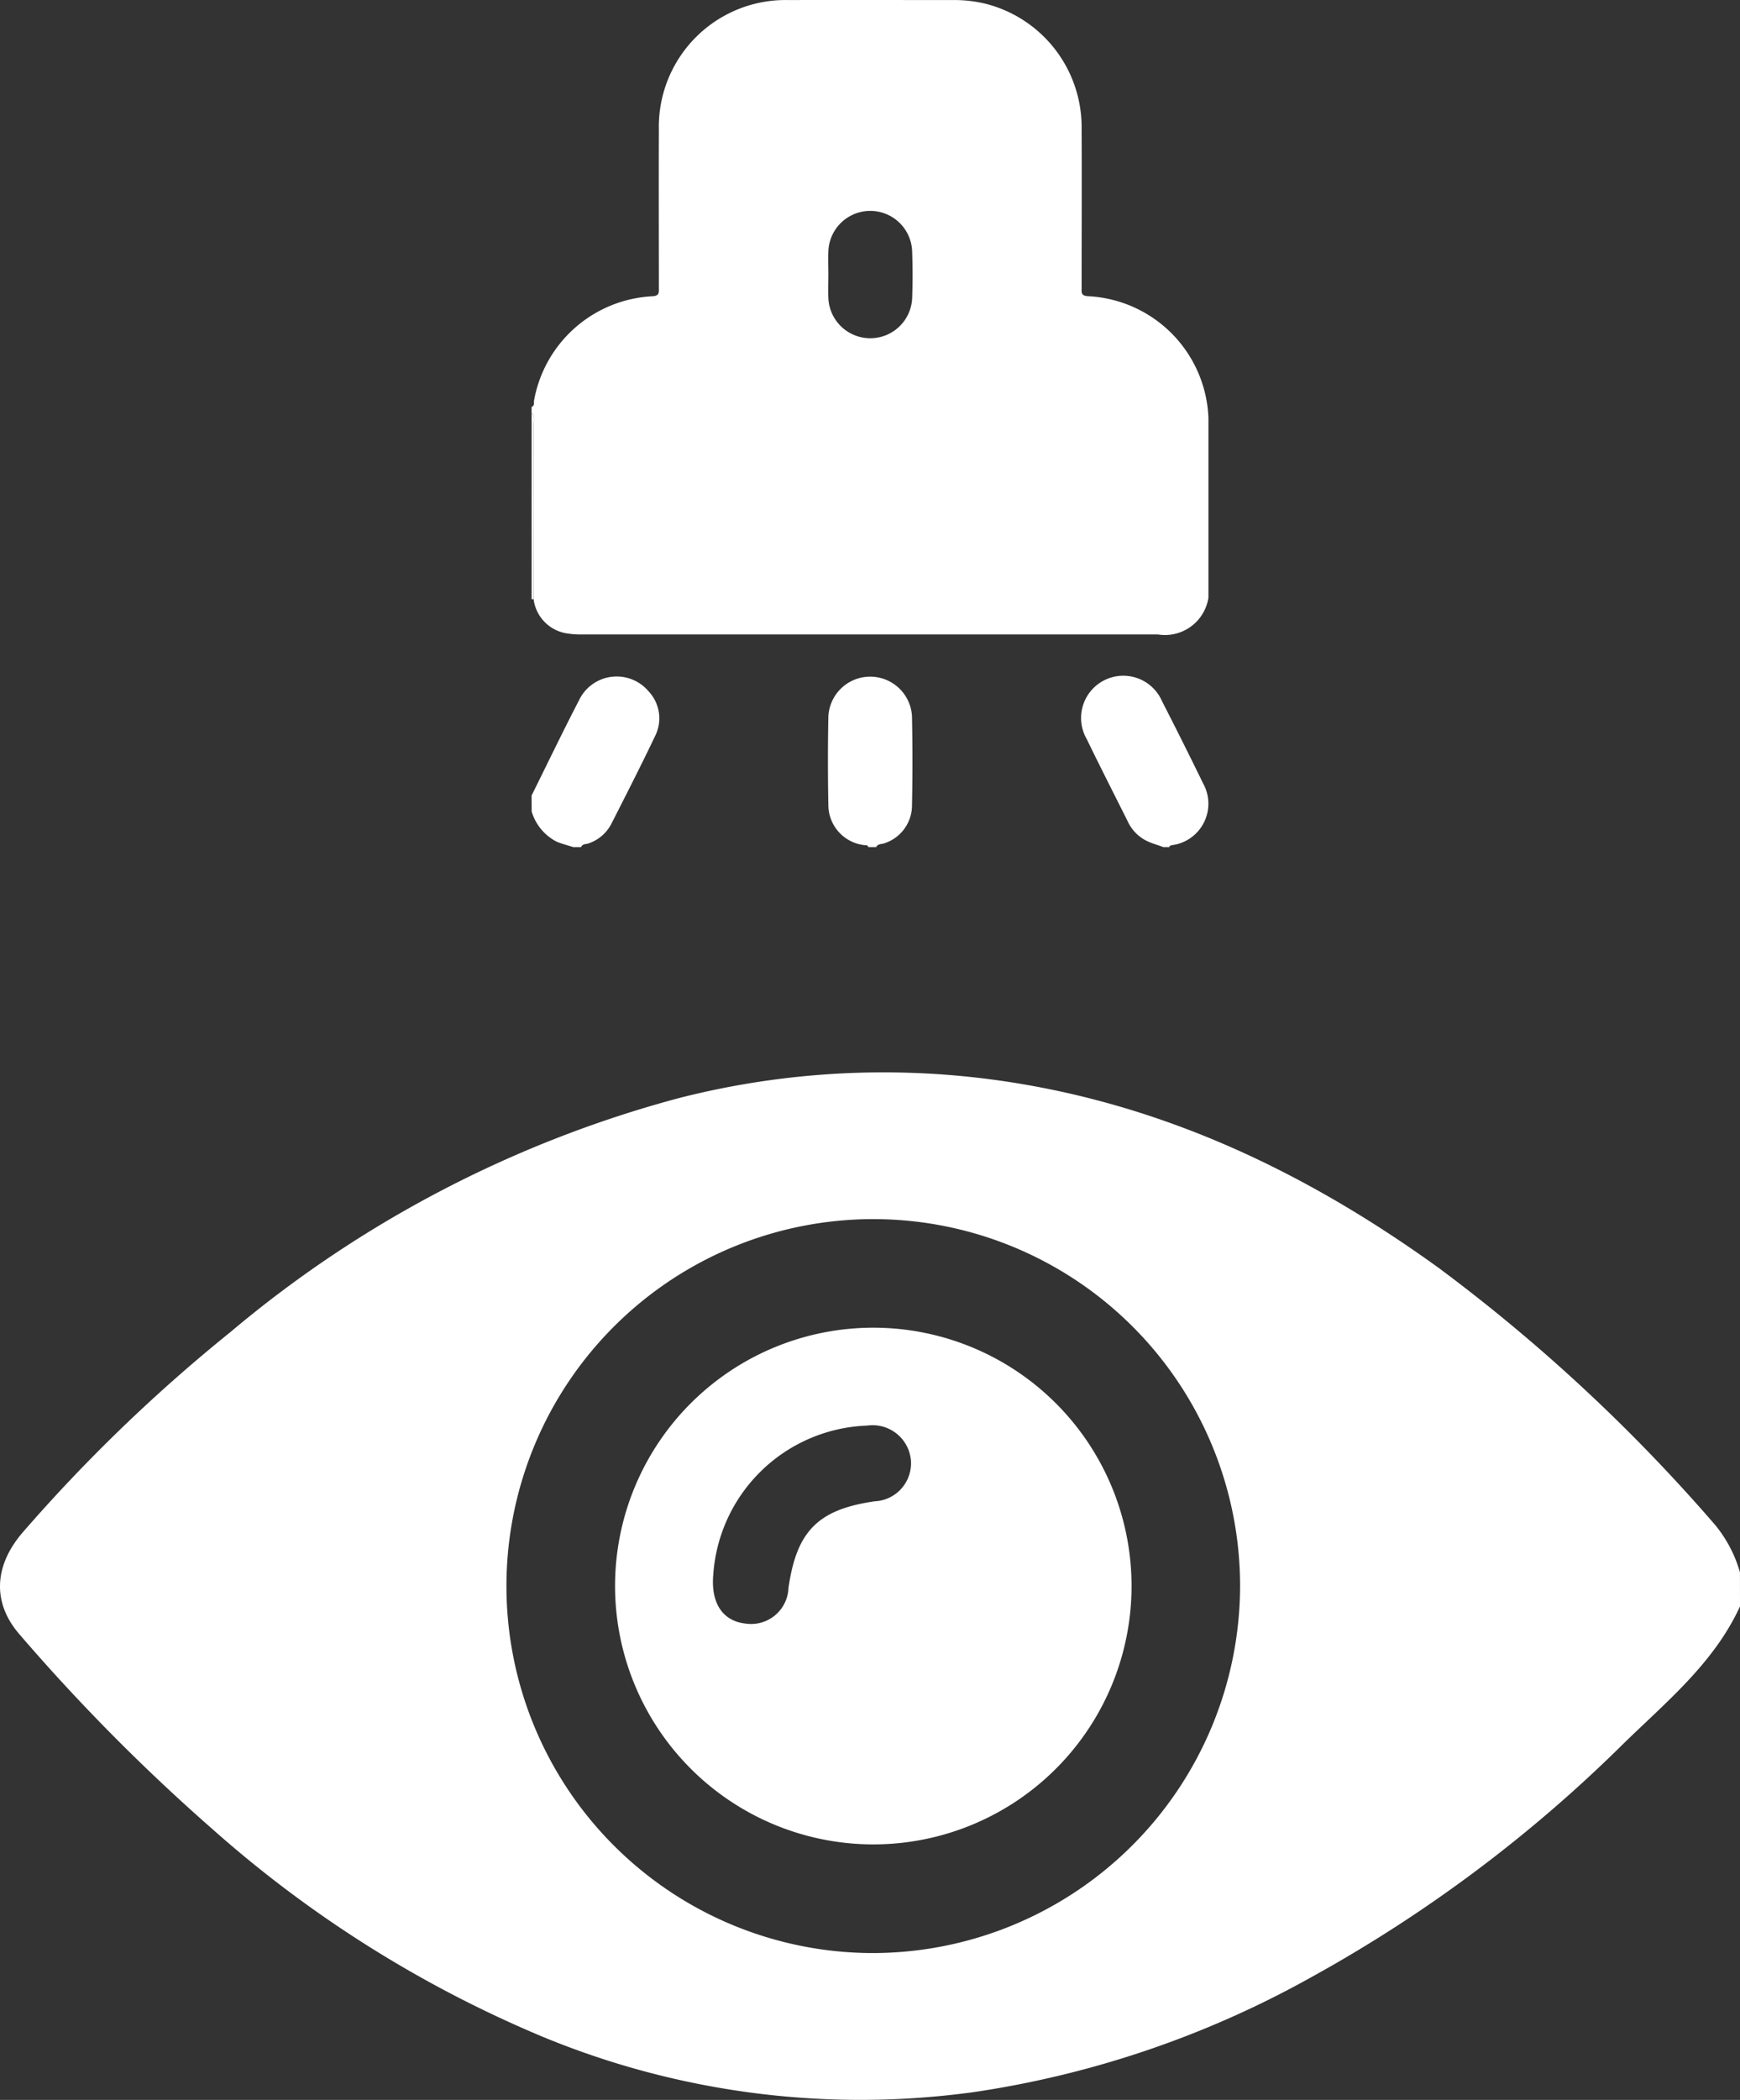 <svg xmlns="http://www.w3.org/2000/svg" xmlns:xlink="http://www.w3.org/1999/xlink" width="89.281" height="107.703" viewBox="0 0 89.281 107.703">
  <rect x="0" y="0" width="89.281" height="107.703" fill="#333333" stroke="none"/>
  <defs>
    <clipPath id="clip-path">
      <rect id="Rectangle_1356" data-name="Rectangle 1356" width="89.281" height="52.703" fill="#fff"/>
    </clipPath>
    <clipPath id="clip-path-2">
      <rect id="Rectangle_1358" data-name="Rectangle 1358" width="34.731" height="43.447" fill="#fff"/>
    </clipPath>
  </defs>
  <g id="Group_2250" data-name="Group 2250" transform="translate(-1019.859 -22207)">
    <g id="Group_2181" data-name="Group 2181" transform="translate(1019.859 22262)">
      <g id="Group_2175" data-name="Group 2175" clip-path="url(#clip-path)">
        <path id="Path_4536" data-name="Path 4536" d="M89.281,27.391c-1.329,2.9-3.768,4.883-5.967,7.029A72.517,72.517,0,0,1,67.334,46.382,50.691,50.691,0,0,1,49.992,52.3a42.674,42.674,0,0,1-22.1-2.815A60.9,60.9,0,0,1,10.884,38.8a99.917,99.917,0,0,1-9.868-9.956c-1.415-1.616-1.342-3.525.16-5.26A83.46,83.46,0,0,1,11.829,13.317a59.62,59.62,0,0,1,23.019-12A42.423,42.423,0,0,1,50.227.285c8.788,1.027,16.5,4.624,23.591,9.744a88.516,88.516,0,0,1,14.2,13.2,6.7,6.7,0,0,1,1.261,2.416ZM63.63,26.446A18.822,18.822,0,1,0,44.681,45.172,18.87,18.87,0,0,0,63.63,26.446" transform="translate(0 0)" fill="#fff"/>
        <path id="Path_4537" data-name="Path 4537" d="M100.98,55.114a13.251,13.251,0,1,1,13.171,13.292A13.26,13.26,0,0,1,100.98,55.114m5.038-.525c-.123,1.444.486,2.362,1.654,2.49a1.919,1.919,0,0,0,2.206-1.821c.417-2.924,1.519-4.032,4.429-4.45a1.952,1.952,0,0,0,1.854-2.1,1.974,1.974,0,0,0-2.249-1.782,8.21,8.21,0,0,0-7.894,7.667" transform="translate(-69.421 -28.807)" fill="#fff"/>
      </g>
    </g>
    <g id="Group_2180" data-name="Group 2180" transform="translate(1081.865 22250.447) rotate(180)">
      <g id="Group_2179" data-name="Group 2179" clip-path="url(#clip-path-2)">
        <path id="Path_4539" data-name="Path 4539" d="M34.73,118.307v.305c-.175.066-.1.231-.13.35a6.506,6.506,0,0,1-6.084,5.328c-.344.027-.317.187-.317.415,0,2.711.011,5.422,0,8.134a6.5,6.5,0,0,1-6.653,6.643c-2.794.009-5.589,0-8.383,0a6.787,6.787,0,0,1-1.71-.185,6.53,6.53,0,0,1-4.946-6.4c-.013-2.728,0-5.456,0-8.184,0-.221.04-.391-.312-.42A6.5,6.5,0,0,1,0,117.548Q0,113.532,0,109.516a2.258,2.258,0,0,1,2.589-2.573q14.784,0,29.568,0a4.361,4.361,0,0,1,.857.072,2.034,2.034,0,0,1,1.612,1.734q0,4.489,0,8.978c0,.193-.077.41.1.577m-15.224,7.117c0-.406.015-.813,0-1.218a2.152,2.152,0,0,0-4.3-.014c-.028.794-.027,1.591,0,2.386a2.151,2.151,0,0,0,4.3.015c.018-.388,0-.778,0-1.167" transform="translate(0 -96.038)" fill="#fff"/>
        <path id="Path_4540" data-name="Path 4540" d="M282.867,2.644c-.808,1.627-1.594,3.265-2.43,4.878A2.141,2.141,0,0,1,276.873,8a2.023,2.023,0,0,1-.336-2.32c.719-1.51,1.482-3,2.239-4.491a2.06,2.06,0,0,1,1.167-1c.13-.049.313-.013.383-.189h.406c.277.089.561.161.831.269a2.543,2.543,0,0,1,1.3,1.561Z" transform="translate(-248.137)" fill="#fff"/>
        <path id="Path_4541" data-name="Path 4541" d="M2.417,0c.273.1.555.179.819.3A2.1,2.1,0,0,1,4.248,1.325c.7,1.4,1.416,2.8,2.1,4.213A2.166,2.166,0,1,1,2.484,7.48Q1.409,5.384.378,3.267A2.143,2.143,0,0,1,1.961.1c.068-.014.132-.018.151-.1Z" transform="translate(-0.104)" fill="#fff"/>
        <path id="Path_4542" data-name="Path 4542" d="M151.166,0c.024.116.118.089.2.1a2.079,2.079,0,0,1,1.847,2.021c.028,1.521.031,3.044,0,4.565a2.148,2.148,0,0,1-4.292,0q-.045-2.282,0-4.565A2.049,2.049,0,0,1,150.325.2c.146-.061.343-.016.434-.2Z" transform="translate(-133.711)" fill="#fff"/>
        <path id="Path_4543" data-name="Path 4543" d="M339.457,124.647l.1,0V134.2c-.176-.167-.1-.383-.1-.576q-.008-4.489,0-8.978" transform="translate(-304.829 -111.932)" fill="#fff"/>
      </g>
    </g>
  </g>
</svg>
